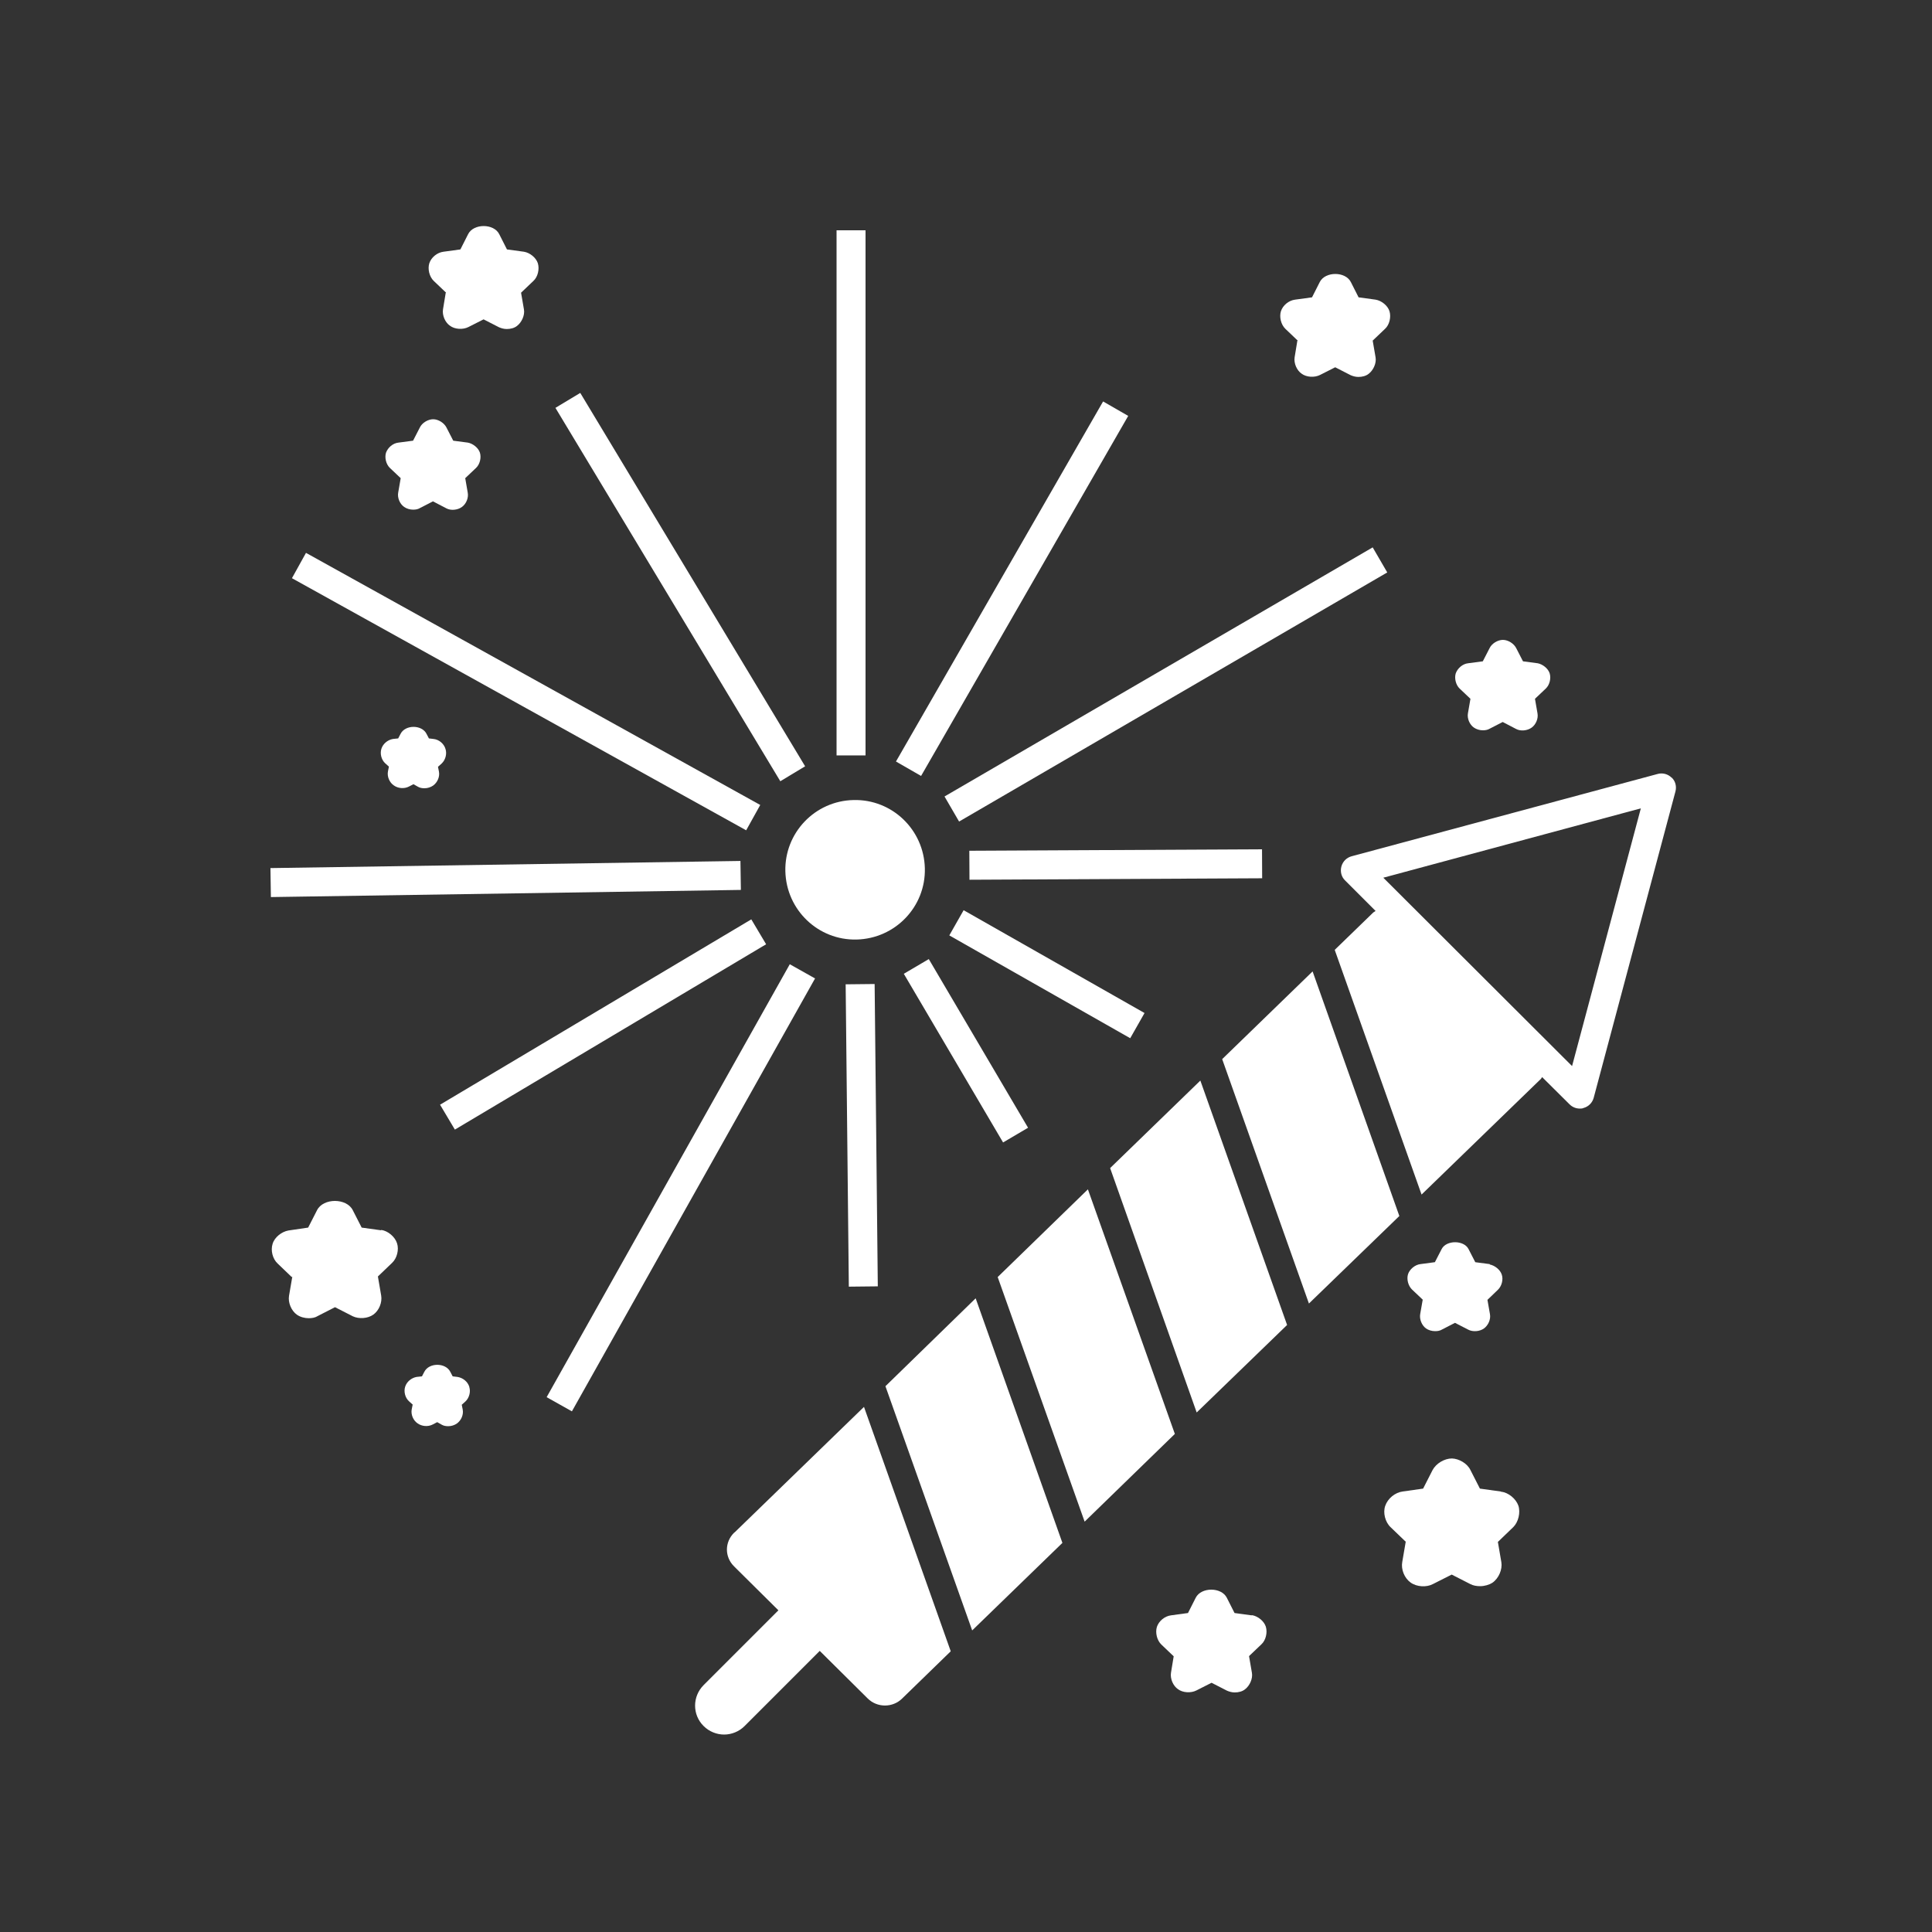 <svg width="100" height="100" viewBox="0 0 100 100" fill="none" xmlns="http://www.w3.org/2000/svg">
<rect x="0" y="0" width="100" height="100" fill="#333333" stroke="none"/>
<path d="M57.46 60.46L61.94 73.11L66.62 68.58L62.13 55.93L57.46 60.46Z" fill="white"/>
<path d="M45.83 71.75L50.32 84.39L54.99 79.86L50.5 67.2L45.83 71.75Z" fill="white"/>
<path d="M56.31 61.56L51.64 66.1L56.14 78.76L60.81 74.22L56.31 61.56Z" fill="white"/>
<path d="M67.94 50.28L63.26 54.82L67.75 67.47L72.43 62.94L67.94 50.28Z" fill="white"/>
<path d="M38.03 79.31L38 79.33C37.5 79.82 37.5 80.59 38 81.08L40.29 83.35L36.42 87.22C35.83 87.81 35.83 88.76 36.42 89.34C36.71 89.63 37.1 89.78 37.48 89.78C37.86 89.78 38.25 89.63 38.54 89.34L42.43 85.45L44.91 87.91C45.4 88.4 46.21 88.4 46.7 87.91L49.21 85.47L44.72 72.82L38.03 79.31Z" fill="white"/>
<path d="M23.07 15.16L22.93 16.01C22.88 16.32 23.04 16.69 23.29 16.86C23.54 17.05 23.96 17.07 24.24 16.93L25.03 16.53L25.83 16.94C25.95 16.99 26.08 17.03 26.23 17.03C26.43 17.03 26.62 16.98 26.76 16.87C27.01 16.68 27.17 16.31 27.12 16.02L26.97 15.15L27.61 14.54C27.84 14.33 27.93 13.93 27.84 13.63C27.75 13.34 27.43 13.08 27.12 13.03L26.24 12.91L25.84 12.12C25.56 11.56 24.51 11.56 24.23 12.12L23.83 12.91L22.95 13.03C22.63 13.07 22.32 13.32 22.22 13.63C22.13 13.92 22.22 14.32 22.45 14.54L23.09 15.15L23.07 15.16Z" fill="white"/>
<path d="M67.15 17.64L67.01 18.49C66.96 18.8 67.12 19.17 67.37 19.34C67.62 19.53 68.04 19.55 68.32 19.41L69.11 19.01L69.91 19.42C70.03 19.47 70.16 19.51 70.31 19.51C70.51 19.51 70.7 19.46 70.84 19.35C71.09 19.16 71.25 18.79 71.2 18.5L71.05 17.63L71.69 17.02C71.92 16.81 72.01 16.41 71.92 16.11C71.83 15.82 71.51 15.56 71.2 15.51L70.32 15.39L69.92 14.6C69.64 14.04 68.59 14.04 68.31 14.6L67.91 15.39L67.03 15.51C66.71 15.55 66.4 15.8 66.3 16.11C66.21 16.4 66.3 16.8 66.53 17.02L67.17 17.63L67.15 17.64Z" fill="white"/>
<path d="M64.78 83.61L63.9 83.49L63.5 82.7C63.22 82.14 62.17 82.14 61.89 82.7L61.49 83.49L60.61 83.61C60.29 83.65 59.98 83.9 59.88 84.21C59.79 84.5 59.88 84.9 60.11 85.12L60.75 85.73L60.61 86.58C60.56 86.89 60.72 87.26 60.97 87.43C61.22 87.62 61.64 87.64 61.92 87.5L62.71 87.1L63.51 87.51C63.63 87.56 63.76 87.6 63.91 87.6C64.11 87.6 64.3 87.55 64.44 87.44C64.69 87.25 64.85 86.88 64.8 86.59L64.65 85.72L65.29 85.11C65.52 84.9 65.61 84.5 65.52 84.2C65.43 83.91 65.11 83.65 64.8 83.6L64.78 83.61Z" fill="white"/>
<path d="M20.74 24.75L20.61 25.5C20.56 25.77 20.7 26.09 20.92 26.24C21.05 26.33 21.22 26.38 21.38 26.38C21.51 26.38 21.63 26.36 21.73 26.3L22.41 25.95L23.1 26.31C23.34 26.44 23.69 26.4 23.91 26.24C24.13 26.08 24.26 25.77 24.21 25.5L24.08 24.75L24.64 24.22C24.84 24.03 24.92 23.69 24.84 23.43C24.76 23.18 24.48 22.96 24.22 22.91L23.46 22.81L23.11 22.13C22.99 21.89 22.69 21.7 22.42 21.7C22.15 21.7 21.84 21.89 21.73 22.13L21.38 22.81L20.62 22.91C20.34 22.94 20.08 23.16 19.98 23.43C19.9 23.68 19.98 24.03 20.18 24.22L20.74 24.75Z" fill="white"/>
<path d="M76.11 36.17L75.98 36.92C75.93 37.19 76.07 37.51 76.29 37.66C76.42 37.75 76.59 37.8 76.75 37.8C76.88 37.8 77 37.78 77.1 37.72L77.78 37.37L78.47 37.73C78.71 37.86 79.06 37.82 79.28 37.66C79.5 37.5 79.63 37.19 79.58 36.92L79.45 36.17L80.01 35.64C80.21 35.45 80.29 35.11 80.21 34.85C80.13 34.6 79.85 34.38 79.59 34.33L78.83 34.23L78.48 33.55C78.36 33.31 78.06 33.12 77.79 33.12C77.52 33.12 77.21 33.31 77.1 33.55L76.75 34.23L75.99 34.33C75.71 34.36 75.45 34.58 75.35 34.85C75.27 35.1 75.35 35.45 75.55 35.64L76.11 36.17Z" fill="white"/>
<path d="M23.06 38.77C22.98 38.49 22.72 38.28 22.45 38.25L22.2 38.22L22.08 37.99C21.84 37.5 20.97 37.5 20.73 37.99L20.61 38.22L20.33 38.25C20.06 38.3 19.82 38.5 19.74 38.76C19.66 39.01 19.74 39.33 19.94 39.51L20.13 39.68L20.08 39.93C20.03 40.2 20.16 40.5 20.38 40.65C20.6 40.81 20.92 40.84 21.17 40.71L21.4 40.59L21.63 40.72C21.73 40.78 21.85 40.8 21.97 40.8C22.13 40.8 22.29 40.75 22.42 40.66C22.64 40.5 22.77 40.21 22.72 39.94L22.67 39.69L22.86 39.52C23.06 39.33 23.14 39.02 23.06 38.77Z" fill="white"/>
<path d="M24.29 71.78C24.21 71.51 23.95 71.31 23.68 71.27L23.43 71.24L23.31 71.01C23.07 70.52 22.2 70.52 21.96 71.01L21.84 71.24L21.56 71.27C21.29 71.32 21.05 71.52 20.97 71.78C20.89 72.03 20.97 72.35 21.17 72.53L21.36 72.7L21.31 72.95C21.26 73.22 21.39 73.52 21.61 73.67C21.83 73.83 22.15 73.86 22.4 73.73L22.63 73.61L22.86 73.74C22.96 73.8 23.08 73.82 23.2 73.82C23.36 73.82 23.52 73.77 23.65 73.68C23.87 73.52 24 73.23 23.95 72.96L23.9 72.71L24.09 72.54C24.29 72.35 24.37 72.04 24.29 71.79H24.3L24.29 71.78Z" fill="white"/>
<path d="M76.36 65.33L76.01 64.65C75.77 64.18 74.86 64.18 74.62 64.65L74.27 65.33L73.52 65.43C73.24 65.46 72.96 65.7 72.88 65.95C72.8 66.2 72.88 66.54 73.08 66.74L73.64 67.27L73.51 68.01C73.46 68.28 73.59 68.6 73.81 68.76C73.94 68.85 74.11 68.9 74.28 68.9C74.41 68.9 74.53 68.88 74.63 68.82L75.31 68.47L75.99 68.82C76.23 68.95 76.59 68.92 76.81 68.76C77.03 68.6 77.17 68.29 77.12 68.02L76.99 67.28L77.53 66.76C77.73 66.57 77.82 66.23 77.73 65.97C77.65 65.72 77.37 65.5 77.11 65.45V65.43L76.35 65.33H76.36Z" fill="white"/>
<path d="M77.7 77.22L77.68 77.2L76.6 77.05L76.11 76.09C75.95 75.75 75.52 75.5 75.15 75.49C74.76 75.49 74.33 75.75 74.15 76.09L73.66 77.05L72.6 77.2C72.21 77.25 71.83 77.56 71.7 77.94C71.57 78.3 71.7 78.79 71.98 79.05L72.76 79.8L72.58 80.85C72.51 81.23 72.69 81.68 73.01 81.91C73.33 82.14 73.83 82.17 74.17 81.99L75.14 81.5L76.1 81.99C76.25 82.07 76.43 82.1 76.61 82.1C76.84 82.1 77.08 82.03 77.25 81.92C77.58 81.69 77.77 81.23 77.71 80.86L77.53 79.81L78.33 79.04C78.59 78.78 78.71 78.29 78.59 77.93C78.46 77.57 78.08 77.26 77.71 77.21L77.7 77.22Z" fill="white"/>
<path d="M19.73 63.68L18.72 63.54L18.26 62.64C17.94 62 16.73 62 16.41 62.64L15.95 63.54L14.93 63.69C14.58 63.75 14.21 64.04 14.11 64.38C14 64.72 14.11 65.16 14.37 65.4L15.1 66.1L15.13 66.08L14.96 67.07C14.9 67.42 15.08 67.85 15.37 68.05C15.54 68.17 15.77 68.23 15.98 68.23C16.15 68.23 16.32 68.2 16.44 68.12L17.34 67.66L18.26 68.13C18.58 68.28 19.04 68.25 19.33 68.04C19.62 67.83 19.79 67.41 19.73 67.06L19.56 66.07L20.29 65.37C20.55 65.13 20.66 64.68 20.55 64.35C20.44 64.01 20.08 63.71 19.73 63.66V63.68Z" fill="white"/>
<path d="M47.87 44.94C47.82 42.94 46.17 41.36 44.18 41.41C42.18 41.45 40.6 43.11 40.65 45.1C40.7 47.1 42.35 48.68 44.34 48.63C46.34 48.58 47.92 46.93 47.87 44.94Z" fill="white"/>
<path d="M86.52 40.25C86.33 40.06 86.05 39.99 85.8 40.06L69.96 44.32C69.7 44.39 69.5 44.59 69.43 44.85C69.36 45.11 69.43 45.39 69.62 45.57L71.2 47.15C71.2 47.15 71.12 47.2 71.08 47.23L69.09 49.16V49.18L73.58 61.83L79.76 55.84C79.76 55.84 79.79 55.79 79.82 55.75L81.24 57.16C81.38 57.3 81.57 57.38 81.77 57.38C81.83 57.38 81.9 57.38 81.96 57.35C82.22 57.28 82.42 57.08 82.49 56.82L86.72 40.97C86.79 40.71 86.72 40.43 86.53 40.25H86.52ZM81.37 55.18L71.6 45.43L84.93 41.84L81.37 55.18Z" fill="white"/>
<path d="M44.8 11.92H43.3V39.1H44.8V11.92Z" fill="white"/>
<path d="M57.096 20.779L46.375 39.416L47.675 40.163L58.396 21.527L57.096 20.779Z" fill="white"/>
<path d="M71.05 28.332L48.888 41.226L49.642 42.523L71.804 29.629L71.05 28.332Z" fill="white"/>
<path d="M65.322 43.959L50.172 44.035L50.18 45.535L65.329 45.459L65.322 43.959Z" fill="white"/>
<path d="M49.877 47.112L49.136 48.416L58.5 53.738L59.241 52.434L49.877 47.112Z" fill="white"/>
<path d="M48.074 49.642L46.781 50.403L51.919 59.133L53.212 58.372L48.074 49.642Z" fill="white"/>
<path d="M45.271 50.932L43.771 50.948L43.935 66.597L45.435 66.581L45.271 50.932Z" fill="white"/>
<path d="M40.879 49.909L28.294 72.317L29.602 73.051L42.187 50.644L40.879 49.909Z" fill="white"/>
<path d="M38.887 47.586L22.777 57.179L23.544 58.468L39.654 48.875L38.887 47.586Z" fill="white"/>
<path d="M38.325 44.563L13.998 44.932L14.021 46.432L38.348 46.062L38.325 44.563Z" fill="white"/>
<path d="M15.838 28.616L15.111 29.927L38.622 42.976L39.35 41.665L15.838 28.616Z" fill="white"/>
<path d="M30.034 20.337L28.749 21.111L40.389 40.437L41.673 39.663L30.034 20.337Z" fill="white"/>
</svg>
